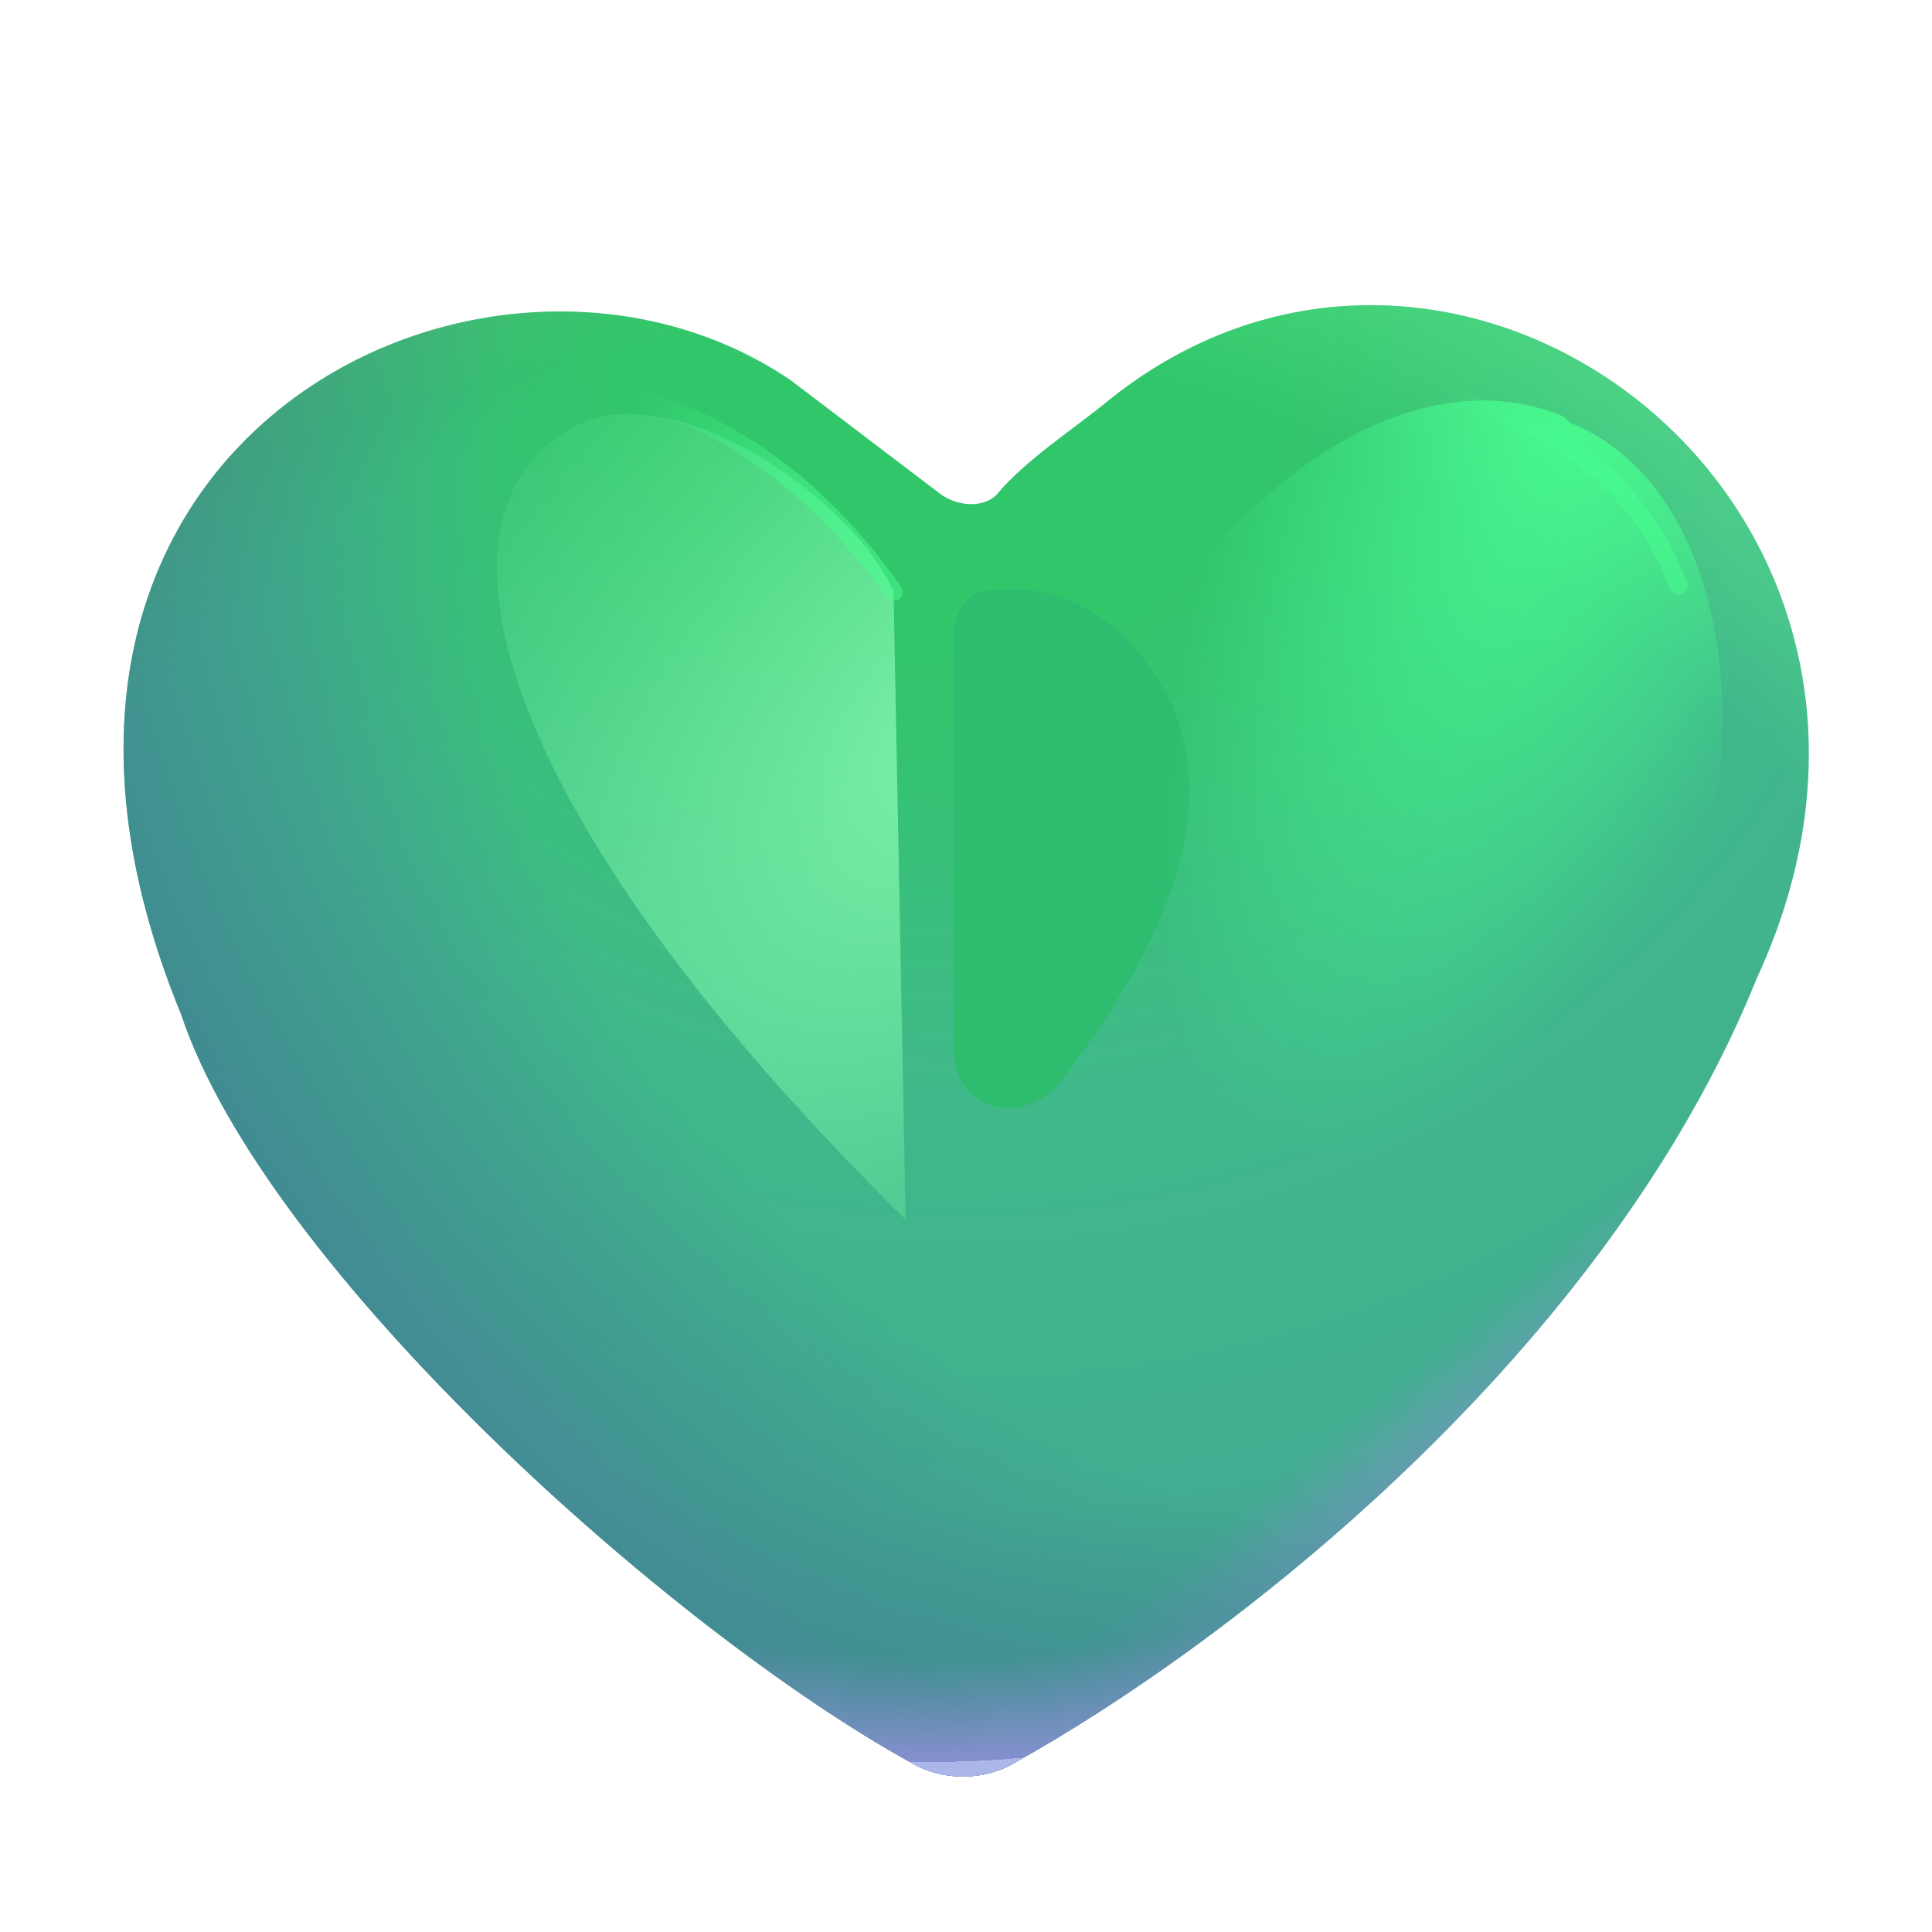 <?xml version="1.0" encoding="UTF-8"?> <svg xmlns="http://www.w3.org/2000/svg" width="32" height="32" fill="none"><path fill="url(#a)" d="M15.1 29.2c.5.3 1.2.3 1.7 0 3.6-2 9.8-6.8 12.3-13C32.7 8.4 24.2 2 18.4 6.6c-.6.5-1.4 1-1.9 1.6-.2.2-.6.2-.9 0l-2.5-1.9c-5-3.4-14 1-10.1 10.5C4.4 21 11.1 27 15.1 29.2Z"></path><path fill="url(#b)" d="M15.1 29.2c.5.3 1.2.3 1.7 0 3.6-2 9.8-6.8 12.3-13C32.7 8.4 24.2 2 18.4 6.6c-.6.5-1.4 1-1.9 1.6-.2.2-.6.2-.9 0l-2.5-1.9c-5-3.4-14 1-10.1 10.5C4.4 21 11.1 27 15.1 29.2Z"></path><path fill="url(#c)" d="M15.1 29.2c.5.3 1.2.3 1.7 0 3.6-2 9.8-6.8 12.3-13C32.7 8.4 24.2 2 18.4 6.6c-.6.5-1.4 1-1.9 1.6-.2.2-.6.2-.9 0l-2.5-1.9c-5-3.4-14 1-10.1 10.5C4.4 21 11.1 27 15.1 29.2Z"></path><path fill="url(#d)" d="M15.1 29.2c.5.3 1.2.3 1.7 0 3.6-2 9.8-6.8 12.3-13C32.7 8.4 24.2 2 18.4 6.6c-.6.5-1.4 1-1.9 1.6-.2.2-.6.2-.9 0l-2.5-1.9c-5-3.4-14 1-10.1 10.5C4.4 21 11.1 27 15.1 29.2Z"></path><path fill="url(#e)" d="M15.1 29.2c.5.3 1.2.3 1.7 0 3.6-2 9.8-6.8 12.3-13C32.7 8.4 24.2 2 18.4 6.6c-.6.5-1.4 1-1.9 1.6-.2.2-.6.2-.9 0l-2.5-1.9c-5-3.4-14 1-10.1 10.5C4.4 21 11.1 27 15.1 29.2Z"></path><path fill="url(#f)" d="M15.1 29.2c.5.3 1.2.3 1.7 0 3.6-2 9.8-6.8 12.3-13C32.7 8.4 24.2 2 18.4 6.6c-.6.5-1.4 1-1.9 1.6-.2.2-.6.2-.9 0l-2.5-1.9c-5-3.4-14 1-10.1 10.5C4.4 21 11.1 27 15.1 29.2Z"></path><path fill="url(#g)" d="M15.1 29.2c.5.3 1.2.3 1.7 0 3.6-2 9.8-6.8 12.3-13C32.7 8.4 24.2 2 18.4 6.6c-.6.5-1.4 1-1.9 1.6-.2.2-.6.2-.9 0l-2.5-1.9c-5-3.4-14 1-10.1 10.5C4.4 21 11.1 27 15.1 29.2Z"></path><path fill="url(#h)" d="M15.1 29.2c.5.3 1.2.3 1.7 0 3.6-2 9.8-6.8 12.3-13C32.7 8.4 24.2 2 18.4 6.6c-.6.5-1.4 1-1.9 1.6-.2.2-.6.2-.9 0l-2.5-1.9c-5-3.4-14 1-10.1 10.5C4.4 21 11.1 27 15.1 29.2Z"></path><path fill="url(#i)" d="M15.1 29.2c.5.3 1.2.3 1.7 0 3.6-2 9.8-6.8 12.3-13C32.7 8.4 24.2 2 18.4 6.6c-.6.5-1.4 1-1.9 1.6-.2.2-.6.2-.9 0l-2.5-1.9c-5-3.4-14 1-10.1 10.5C4.4 21 11.1 27 15.1 29.2Z"></path><g filter="url(#j)"><path fill="#2EBC6F" d="M15.8 10.5v6.9c0 .9 1 1.3 1.7.6 1.7-2.2 3.1-4.9 1.5-7-.6-.9-1.7-1.4-2.7-1.2-.3 0-.5.4-.5.7Z"></path></g><g filter="url(#k)"><path fill="url(#l)" d="M26 7c2.5 1 3.3 5 1.7 9-1.7 4-5.1 6.3-7.7 5.3-2.6-1-3.4-5.2-1.8-9.1 1.7-4 5.1-6.4 7.7-5.3Z"></path></g><g filter="url(#m)"><path fill="url(#n)" d="m14.8 9.8.2 10.4c-6.8-6.7-8-11.5-5.7-13 1.6-1.2 4.8 1 5.5 2.6Z"></path></g><g filter="url(#o)"><path stroke="url(#p)" stroke-linecap="round" stroke-opacity=".5" stroke-width=".3" d="M21.8 6.4c1.1-.1 4.8.1 6 3.3"></path></g><g filter="url(#q)"><path stroke="url(#r)" stroke-linecap="round" stroke-opacity=".5" stroke-width=".3" d="M8.4 6.4c1.1-.1 4 0 6.4 3.4"></path></g><defs><radialGradient id="a" cx="0" cy="0" r="1" gradientTransform="matrix(0 25 -27 0 15.8 5.6)" gradientUnits="userSpaceOnUse"><stop offset=".2" stop-color="#31C66A"></stop><stop offset=".5" stop-color="#40B98A"></stop><stop offset="1" stop-color="#43A395"></stop></radialGradient><radialGradient id="b" cx="0" cy="0" r="1" gradientTransform="matrix(16 -26 24 15 12.2 29.7)" gradientUnits="userSpaceOnUse"><stop offset=".8" stop-color="#5BE689" stop-opacity="0"></stop><stop offset="1" stop-color="#5BE689"></stop></radialGradient><radialGradient id="e" cx="0" cy="0" r="1" gradientTransform="matrix(0 27 -33 0 15.9 6)" gradientUnits="userSpaceOnUse"><stop offset=".7" stop-color="#408B91" stop-opacity="0"></stop><stop offset=".9" stop-color="#408B91"></stop></radialGradient><radialGradient id="f" cx="0" cy="0" r="1" gradientTransform="matrix(-12 11 -16 -17 20 13.4)" gradientUnits="userSpaceOnUse"><stop offset=".6" stop-color="#408B91" stop-opacity="0"></stop><stop offset="1" stop-color="#408B91"></stop></radialGradient><radialGradient id="g" cx="0" cy="0" r="1" gradientTransform="matrix(-20 -27 27 -20 19.5 27.7)" gradientUnits="userSpaceOnUse"><stop offset=".7" stop-color="#409157" stop-opacity="0"></stop><stop offset="1" stop-color="#409157"></stop></radialGradient><radialGradient id="h" cx="0" cy="0" r="1" gradientTransform="matrix(0 17 -20 0 15.4 13.8)" gradientUnits="userSpaceOnUse"><stop offset=".8" stop-color="#8590CE" stop-opacity="0"></stop><stop offset=".9" stop-color="#8590CE"></stop></radialGradient><radialGradient id="i" cx="0" cy="0" r="1" gradientTransform="matrix(0 17 -18 0 15.4 13.8)" gradientUnits="userSpaceOnUse"><stop offset=".9" stop-color="#ADB6E8" stop-opacity="0"></stop><stop offset=".9" stop-color="#ADB6E8"></stop></radialGradient><radialGradient id="l" cx="0" cy="0" r="1" gradientTransform="matrix(-6 14 -5 -2 27 5)" gradientUnits="userSpaceOnUse"><stop stop-color="#48FF90"></stop><stop offset="1" stop-color="#48FF90" stop-opacity="0"></stop></radialGradient><radialGradient id="n" cx="0" cy="0" r="1" gradientTransform="matrix(-7 -7 12 -12 16.4 11.9)" gradientUnits="userSpaceOnUse"><stop stop-color="#80F2AD"></stop><stop offset="1" stop-color="#68EC9C" stop-opacity="0"></stop></radialGradient><filter id="j" width="7.9" height="12.6" x="13.8" y="7.7" color-interpolation-filters="sRGB" filterUnits="userSpaceOnUse"><feFlood flood-opacity="0" result="BackgroundImageFix"></feFlood><feBlend in="SourceGraphic" in2="BackgroundImageFix" result="shape"></feBlend><feGaussianBlur result="effect1_foregroundBlur_7320_6094" stdDeviation="1"></feGaussianBlur></filter><filter id="k" width="14.1" height="17.9" x="15.9" y="5.2" color-interpolation-filters="sRGB" filterUnits="userSpaceOnUse"><feFlood flood-opacity="0" result="BackgroundImageFix"></feFlood><feBlend in="SourceGraphic" in2="BackgroundImageFix" result="shape"></feBlend><feGaussianBlur result="effect1_foregroundBlur_7320_6094" stdDeviation=".8"></feGaussianBlur></filter><filter id="m" width="12.9" height="19.4" x="5.2" y="3.8" color-interpolation-filters="sRGB" filterUnits="userSpaceOnUse"><feFlood flood-opacity="0" result="BackgroundImageFix"></feFlood><feBlend in="SourceGraphic" in2="BackgroundImageFix" result="shape"></feBlend><feGaussianBlur result="effect1_foregroundBlur_7320_6094" stdDeviation="1.5"></feGaussianBlur></filter><filter id="o" width="8.3" height="5.6" x="20.7" y="5.2" color-interpolation-filters="sRGB" filterUnits="userSpaceOnUse"><feFlood flood-opacity="0" result="BackgroundImageFix"></feFlood><feBlend in="SourceGraphic" in2="BackgroundImageFix" result="shape"></feBlend><feGaussianBlur result="effect1_foregroundBlur_7320_6094" stdDeviation=".5"></feGaussianBlur></filter><filter id="q" width="8.6" height="5.7" x="7.3" y="5.3" color-interpolation-filters="sRGB" filterUnits="userSpaceOnUse"><feFlood flood-opacity="0" result="BackgroundImageFix"></feFlood><feBlend in="SourceGraphic" in2="BackgroundImageFix" result="shape"></feBlend><feGaussianBlur result="effect1_foregroundBlur_7320_6094" stdDeviation=".5"></feGaussianBlur></filter><linearGradient id="c" x1="17.6" x2="25.6" y1="16.1" y2="25.7" gradientUnits="userSpaceOnUse"><stop offset=".7" stop-color="#8590CE" stop-opacity="0"></stop><stop offset=".9" stop-color="#8590CE"></stop></linearGradient><linearGradient id="d" x1="16.6" x2="7.2" y1="16.5" y2="26.4" gradientUnits="userSpaceOnUse"><stop offset=".7" stop-color="#8590CE" stop-opacity="0"></stop><stop offset=".9" stop-color="#7E8DE2"></stop></linearGradient><linearGradient id="p" x1="26.5" x2="23.8" y1="8.1" y2="6.8" gradientUnits="userSpaceOnUse"><stop stop-color="#48FF90"></stop><stop offset="1" stop-color="#48FF90" stop-opacity="0"></stop></linearGradient><linearGradient id="r" x1="13.1" x2="10.4" y1="8.2" y2="6.8" gradientUnits="userSpaceOnUse"><stop stop-color="#48FF90"></stop><stop offset="1" stop-color="#48FF90" stop-opacity="0"></stop></linearGradient></defs></svg> 